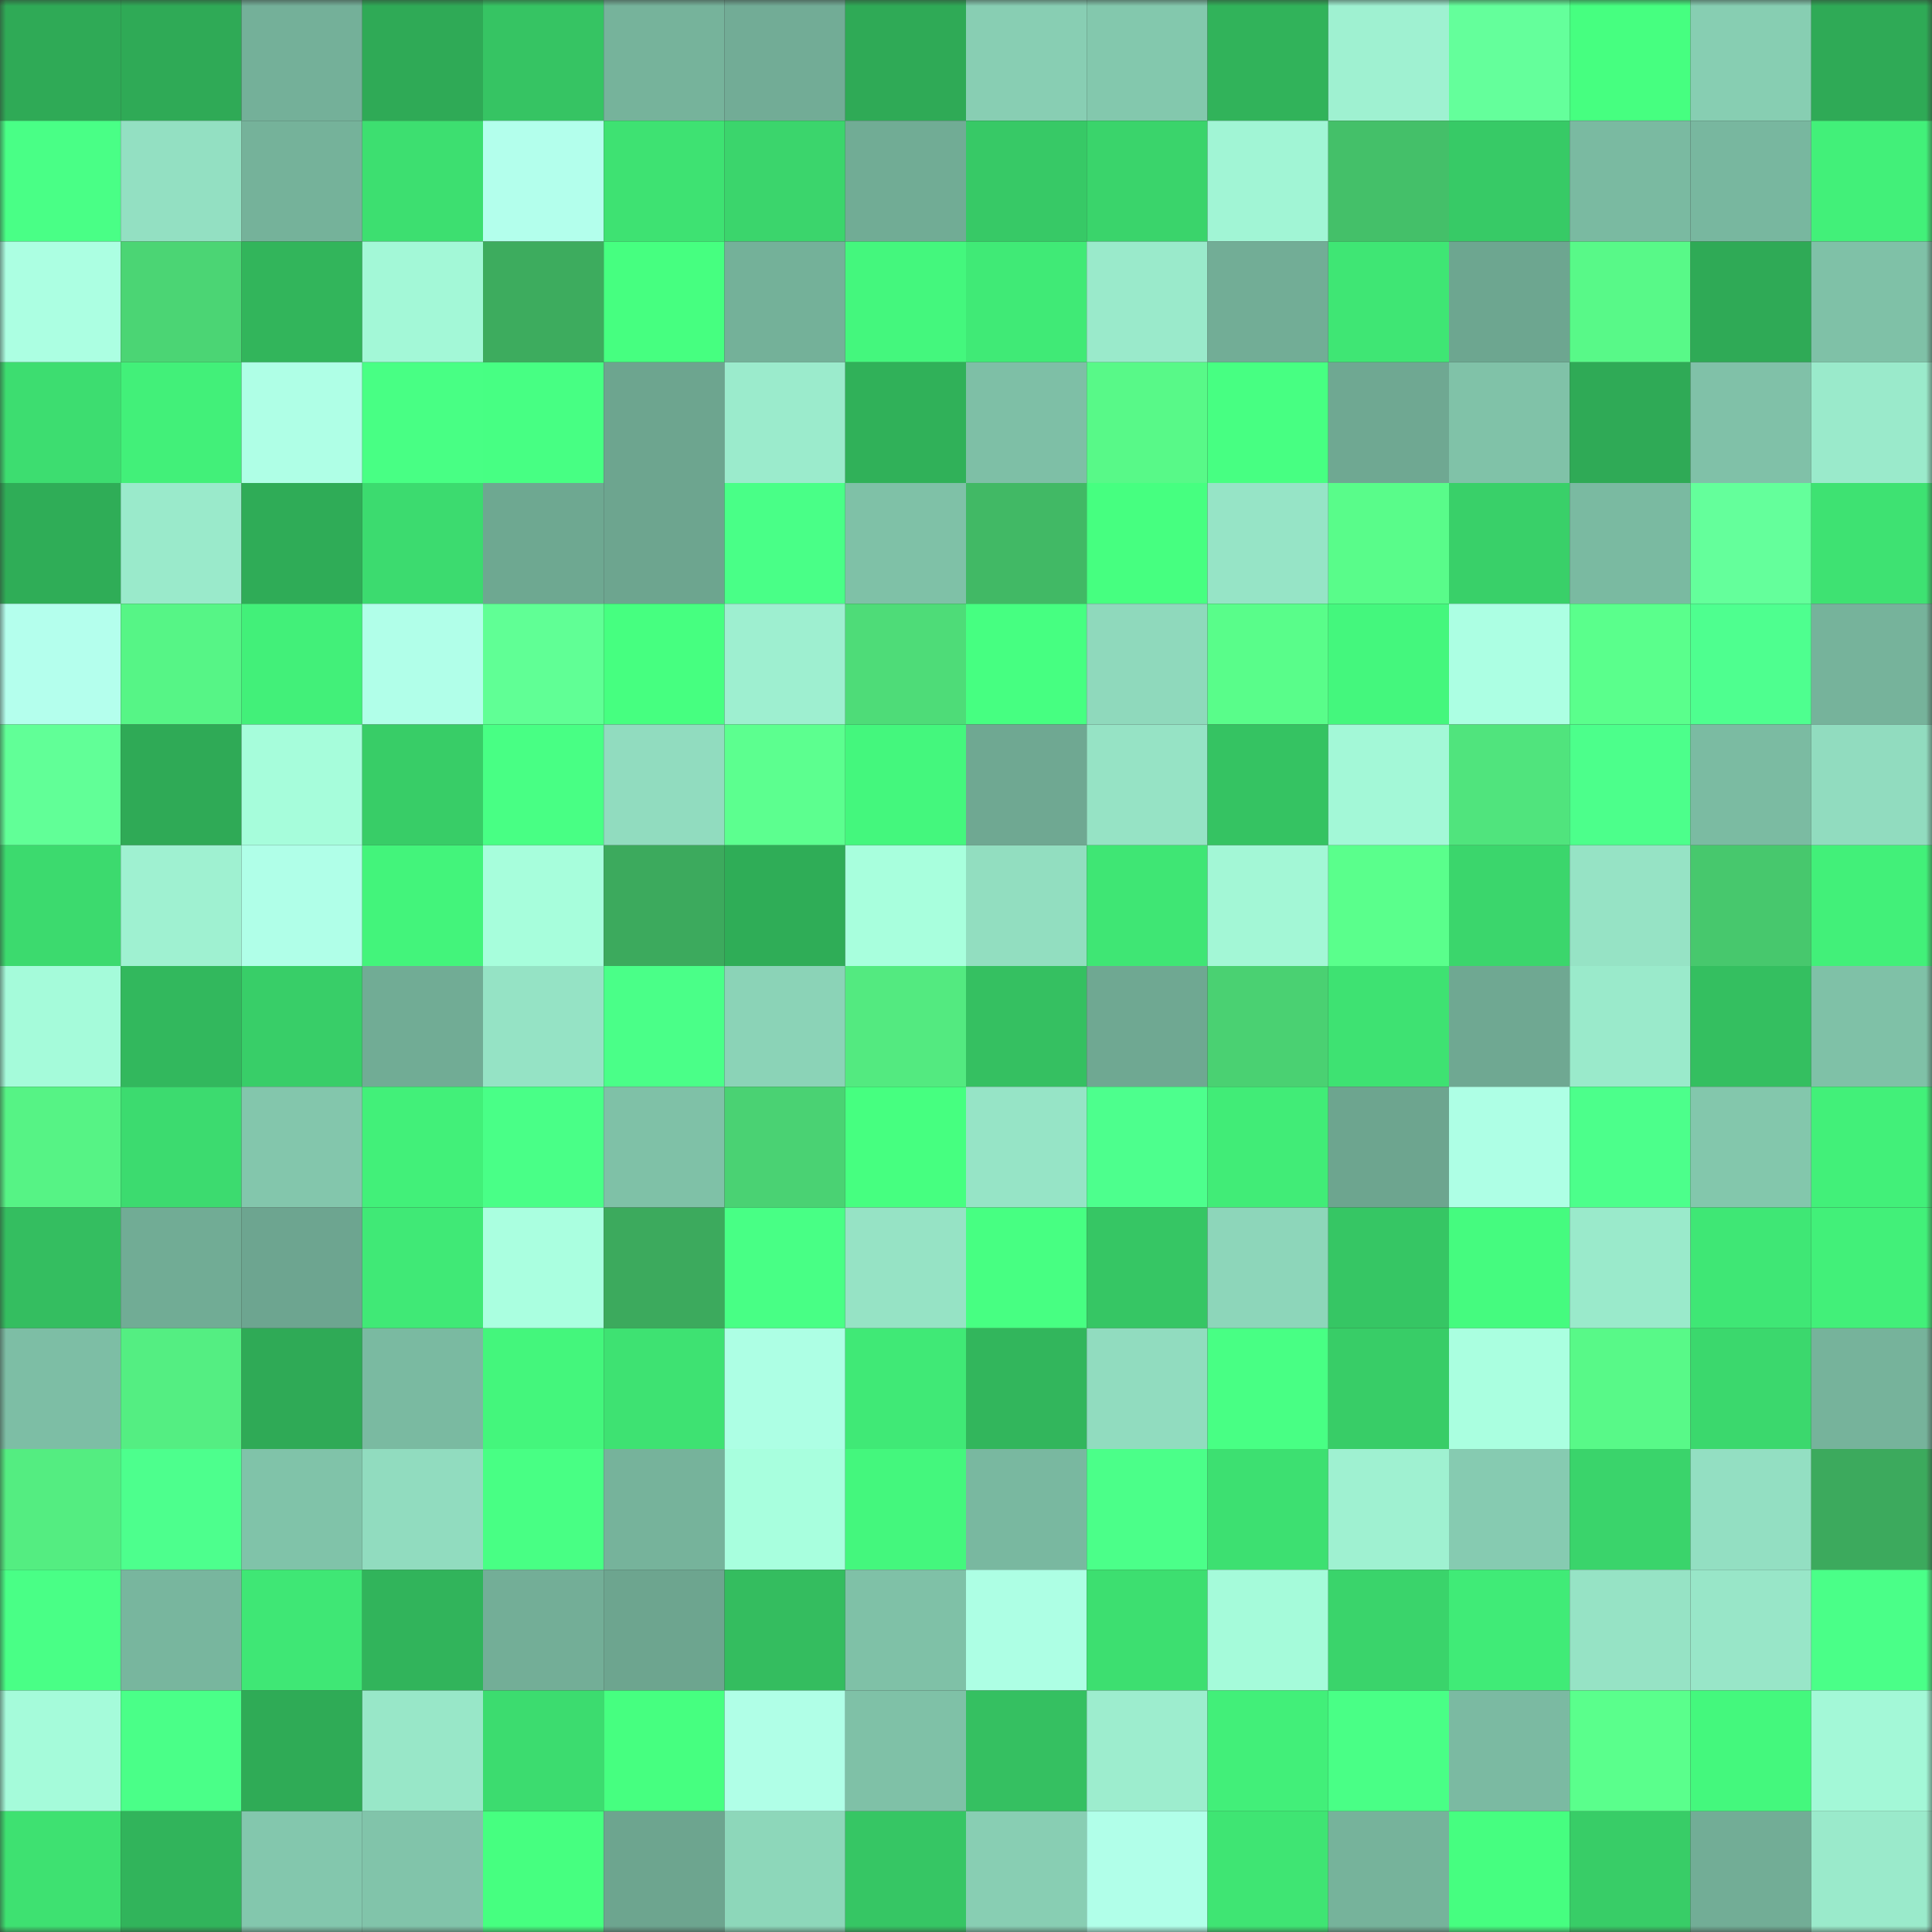 <svg viewBox="0 0 160 160" fill="none" role="img" xmlns="http://www.w3.org/2000/svg" width="240" height="240" name="lens%2Cmosle.lens"><rect x="0" y="0" width="160" height="160" fill="#333333" stroke="none"/><mask id="1886276624" mask-type="alpha" maskUnits="userSpaceOnUse" x="0" y="0" width="160" height="160"><rect width="160" height="160" fill="#FFFFFF"></rect></mask><g mask="url(#1886276624)"><rect x="0" y="0" width="10" height="10" fill="#2faa56"></rect><rect x="10" y="0" width="10" height="10" fill="#2faa56"></rect><rect x="20" y="0" width="10" height="10" fill="#74b099"></rect><rect x="30" y="0" width="10" height="10" fill="#2faa56"></rect><rect x="40" y="0" width="10" height="10" fill="#36c463"></rect><rect x="50" y="0" width="10" height="10" fill="#76b39b"></rect><rect x="60" y="0" width="10" height="10" fill="#72ac96"></rect><rect x="70" y="0" width="10" height="10" fill="#2faa56"></rect><rect x="80" y="0" width="10" height="10" fill="#88ceb3"></rect><rect x="90" y="0" width="10" height="10" fill="#83c8ad"></rect><rect x="100" y="0" width="10" height="10" fill="#31b35a"></rect><rect x="110" y="0" width="10" height="10" fill="#9ff1d1"></rect><rect x="120" y="0" width="10" height="10" fill="#64ff9b"></rect><rect x="130" y="0" width="10" height="10" fill="#46ff80"></rect><rect x="140" y="0" width="10" height="10" fill="#87ceb2"></rect><rect x="150" y="0" width="10" height="10" fill="#2faa56"></rect><rect x="0" y="10" width="10" height="10" fill="#49ff86"></rect><rect x="10" y="10" width="10" height="10" fill="#93e0c2"></rect><rect x="20" y="10" width="10" height="10" fill="#75b29a"></rect><rect x="30" y="10" width="10" height="10" fill="#3ddf70"></rect><rect x="40" y="10" width="10" height="10" fill="#b3ffec"></rect><rect x="50" y="10" width="10" height="10" fill="#3ee272"></rect><rect x="60" y="10" width="10" height="10" fill="#3bd56c"></rect><rect x="70" y="10" width="10" height="10" fill="#71ac95"></rect><rect x="80" y="10" width="10" height="10" fill="#37c966"></rect><rect x="90" y="10" width="10" height="10" fill="#3ad46b"></rect><rect x="100" y="10" width="10" height="10" fill="#a1f5d5"></rect><rect x="110" y="10" width="10" height="10" fill="#44c069"></rect><rect x="120" y="10" width="10" height="10" fill="#37ca66"></rect><rect x="130" y="10" width="10" height="10" fill="#7abaa1"></rect><rect x="140" y="10" width="10" height="10" fill="#78b79f"></rect><rect x="150" y="10" width="10" height="10" fill="#42f079"></rect><rect x="0" y="20" width="10" height="10" fill="#acffe2"></rect><rect x="10" y="20" width="10" height="10" fill="#4bd574"></rect><rect x="20" y="20" width="10" height="10" fill="#32b55b"></rect><rect x="30" y="20" width="10" height="10" fill="#a3f8d7"></rect><rect x="40" y="20" width="10" height="10" fill="#3dac5e"></rect><rect x="50" y="20" width="10" height="10" fill="#46ff80"></rect><rect x="60" y="20" width="10" height="10" fill="#74b199"></rect><rect x="70" y="20" width="10" height="10" fill="#44f77d"></rect><rect x="80" y="20" width="10" height="10" fill="#40ea76"></rect><rect x="90" y="20" width="10" height="10" fill="#9aeacb"></rect><rect x="100" y="20" width="10" height="10" fill="#72ad96"></rect><rect x="110" y="20" width="10" height="10" fill="#3fe674"></rect><rect x="120" y="20" width="10" height="10" fill="#6da690"></rect><rect x="130" y="20" width="10" height="10" fill="#58f988"></rect><rect x="140" y="20" width="10" height="10" fill="#2faa56"></rect><rect x="150" y="20" width="10" height="10" fill="#7fc1a7"></rect><rect x="0" y="30" width="10" height="10" fill="#3ddd70"></rect><rect x="10" y="30" width="10" height="10" fill="#42f079"></rect><rect x="20" y="30" width="10" height="10" fill="#afffe6"></rect><rect x="30" y="30" width="10" height="10" fill="#48ff84"></rect><rect x="40" y="30" width="10" height="10" fill="#47ff83"></rect><rect x="50" y="30" width="10" height="10" fill="#6da58f"></rect><rect x="60" y="30" width="10" height="10" fill="#9bebcc"></rect><rect x="70" y="30" width="10" height="10" fill="#30b159"></rect><rect x="80" y="30" width="10" height="10" fill="#7ebfa6"></rect><rect x="90" y="30" width="10" height="10" fill="#58f988"></rect><rect x="100" y="30" width="10" height="10" fill="#47ff82"></rect><rect x="110" y="30" width="10" height="10" fill="#6fa892"></rect><rect x="120" y="30" width="10" height="10" fill="#80c2a8"></rect><rect x="130" y="30" width="10" height="10" fill="#2faa56"></rect><rect x="140" y="30" width="10" height="10" fill="#80c1a8"></rect><rect x="150" y="30" width="10" height="10" fill="#9aeacb"></rect><rect x="0" y="40" width="10" height="10" fill="#2fad57"></rect><rect x="10" y="40" width="10" height="10" fill="#9aeacb"></rect><rect x="20" y="40" width="10" height="10" fill="#2fac57"></rect><rect x="30" y="40" width="10" height="10" fill="#3cdb6f"></rect><rect x="40" y="40" width="10" height="10" fill="#6ea891"></rect><rect x="50" y="40" width="10" height="10" fill="#6da58f"></rect><rect x="60" y="40" width="10" height="10" fill="#49ff87"></rect><rect x="70" y="40" width="10" height="10" fill="#7fc1a7"></rect><rect x="80" y="40" width="10" height="10" fill="#41b965"></rect><rect x="90" y="40" width="10" height="10" fill="#46ff80"></rect><rect x="100" y="40" width="10" height="10" fill="#96e4c6"></rect><rect x="110" y="40" width="10" height="10" fill="#59fc8a"></rect><rect x="120" y="40" width="10" height="10" fill="#39d069"></rect><rect x="130" y="40" width="10" height="10" fill="#7abaa1"></rect><rect x="140" y="40" width="10" height="10" fill="#64ff9b"></rect><rect x="150" y="40" width="10" height="10" fill="#3ee272"></rect><rect x="0" y="50" width="10" height="10" fill="#b4ffed"></rect><rect x="10" y="50" width="10" height="10" fill="#56f586"></rect><rect x="20" y="50" width="10" height="10" fill="#42f079"></rect><rect x="30" y="50" width="10" height="10" fill="#b1ffe9"></rect><rect x="40" y="50" width="10" height="10" fill="#60ff95"></rect><rect x="50" y="50" width="10" height="10" fill="#46ff80"></rect><rect x="60" y="50" width="10" height="10" fill="#9eefd0"></rect><rect x="70" y="50" width="10" height="10" fill="#4edc78"></rect><rect x="80" y="50" width="10" height="10" fill="#46ff81"></rect><rect x="90" y="50" width="10" height="10" fill="#8fd9bc"></rect><rect x="100" y="50" width="10" height="10" fill="#59fd8a"></rect><rect x="110" y="50" width="10" height="10" fill="#44f77d"></rect><rect x="120" y="50" width="10" height="10" fill="#acffe3"></rect><rect x="130" y="50" width="10" height="10" fill="#5aff8c"></rect><rect x="140" y="50" width="10" height="10" fill="#4eff8f"></rect><rect x="150" y="50" width="10" height="10" fill="#76b39b"></rect><rect x="0" y="60" width="10" height="10" fill="#61ff97"></rect><rect x="10" y="60" width="10" height="10" fill="#2faa56"></rect><rect x="20" y="60" width="10" height="10" fill="#a6fddb"></rect><rect x="30" y="60" width="10" height="10" fill="#38cd67"></rect><rect x="40" y="60" width="10" height="10" fill="#48ff84"></rect><rect x="50" y="60" width="10" height="10" fill="#91dcbf"></rect><rect x="60" y="60" width="10" height="10" fill="#5cff8f"></rect><rect x="70" y="60" width="10" height="10" fill="#44f77d"></rect><rect x="80" y="60" width="10" height="10" fill="#6fa892"></rect><rect x="90" y="60" width="10" height="10" fill="#96e3c5"></rect><rect x="100" y="60" width="10" height="10" fill="#35c362"></rect><rect x="110" y="60" width="10" height="10" fill="#a3f8d7"></rect><rect x="120" y="60" width="10" height="10" fill="#50e47d"></rect><rect x="130" y="60" width="10" height="10" fill="#4cff8b"></rect><rect x="140" y="60" width="10" height="10" fill="#7bbba2"></rect><rect x="150" y="60" width="10" height="10" fill="#91dcbf"></rect><rect x="0" y="70" width="10" height="10" fill="#3cda6e"></rect><rect x="10" y="70" width="10" height="10" fill="#9ff1d1"></rect><rect x="20" y="70" width="10" height="10" fill="#b0ffe8"></rect><rect x="30" y="70" width="10" height="10" fill="#43f47b"></rect><rect x="40" y="70" width="10" height="10" fill="#a7fedc"></rect><rect x="50" y="70" width="10" height="10" fill="#3caa5d"></rect><rect x="60" y="70" width="10" height="10" fill="#2fad57"></rect><rect x="70" y="70" width="10" height="10" fill="#a8ffdd"></rect><rect x="80" y="70" width="10" height="10" fill="#92dec0"></rect><rect x="90" y="70" width="10" height="10" fill="#3fe674"></rect><rect x="100" y="70" width="10" height="10" fill="#a3f7d6"></rect><rect x="110" y="70" width="10" height="10" fill="#5aff8c"></rect><rect x="120" y="70" width="10" height="10" fill="#3bd66c"></rect><rect x="130" y="70" width="10" height="10" fill="#96e3c5"></rect><rect x="140" y="70" width="10" height="10" fill="#47c86d"></rect><rect x="150" y="70" width="10" height="10" fill="#42f079"></rect><rect x="0" y="80" width="10" height="10" fill="#a5fbda"></rect><rect x="10" y="80" width="10" height="10" fill="#32b85d"></rect><rect x="20" y="80" width="10" height="10" fill="#38ce68"></rect><rect x="30" y="80" width="10" height="10" fill="#71ac95"></rect><rect x="40" y="80" width="10" height="10" fill="#95e3c5"></rect><rect x="50" y="80" width="10" height="10" fill="#4aff88"></rect><rect x="60" y="80" width="10" height="10" fill="#8bd3b7"></rect><rect x="70" y="80" width="10" height="10" fill="#53ea80"></rect><rect x="80" y="80" width="10" height="10" fill="#35c061"></rect><rect x="90" y="80" width="10" height="10" fill="#6fa892"></rect><rect x="100" y="80" width="10" height="10" fill="#4ad172"></rect><rect x="110" y="80" width="10" height="10" fill="#3ee272"></rect><rect x="120" y="80" width="10" height="10" fill="#6fa892"></rect><rect x="130" y="80" width="10" height="10" fill="#9aeacb"></rect><rect x="140" y="80" width="10" height="10" fill="#34bf60"></rect><rect x="150" y="80" width="10" height="10" fill="#7fc1a7"></rect><rect x="0" y="90" width="10" height="10" fill="#56f385"></rect><rect x="10" y="90" width="10" height="10" fill="#3cdb6f"></rect><rect x="20" y="90" width="10" height="10" fill="#83c6ac"></rect><rect x="30" y="90" width="10" height="10" fill="#42f079"></rect><rect x="40" y="90" width="10" height="10" fill="#49ff87"></rect><rect x="50" y="90" width="10" height="10" fill="#7fc1a7"></rect><rect x="60" y="90" width="10" height="10" fill="#4ad273"></rect><rect x="70" y="90" width="10" height="10" fill="#46ff80"></rect><rect x="80" y="90" width="10" height="10" fill="#96e4c6"></rect><rect x="90" y="90" width="10" height="10" fill="#4dff8d"></rect><rect x="100" y="90" width="10" height="10" fill="#41ec77"></rect><rect x="110" y="90" width="10" height="10" fill="#6da58f"></rect><rect x="120" y="90" width="10" height="10" fill="#aeffe5"></rect><rect x="130" y="90" width="10" height="10" fill="#4cff8b"></rect><rect x="140" y="90" width="10" height="10" fill="#83c7ac"></rect><rect x="150" y="90" width="10" height="10" fill="#42f079"></rect><rect x="0" y="100" width="10" height="10" fill="#34be60"></rect><rect x="10" y="100" width="10" height="10" fill="#71ac95"></rect><rect x="20" y="100" width="10" height="10" fill="#6da590"></rect><rect x="30" y="100" width="10" height="10" fill="#40e976"></rect><rect x="40" y="100" width="10" height="10" fill="#aaffe0"></rect><rect x="50" y="100" width="10" height="10" fill="#3caa5d"></rect><rect x="60" y="100" width="10" height="10" fill="#48ff85"></rect><rect x="70" y="100" width="10" height="10" fill="#96e3c5"></rect><rect x="80" y="100" width="10" height="10" fill="#47ff82"></rect><rect x="90" y="100" width="10" height="10" fill="#36c664"></rect><rect x="100" y="100" width="10" height="10" fill="#8dd6ba"></rect><rect x="110" y="100" width="10" height="10" fill="#36c664"></rect><rect x="120" y="100" width="10" height="10" fill="#45fb7f"></rect><rect x="130" y="100" width="10" height="10" fill="#9aeacb"></rect><rect x="140" y="100" width="10" height="10" fill="#3fe775"></rect><rect x="150" y="100" width="10" height="10" fill="#42f079"></rect><rect x="0" y="110" width="10" height="10" fill="#7dbea5"></rect><rect x="10" y="110" width="10" height="10" fill="#54ee82"></rect><rect x="20" y="110" width="10" height="10" fill="#2faa56"></rect><rect x="30" y="110" width="10" height="10" fill="#7abaa1"></rect><rect x="40" y="110" width="10" height="10" fill="#44f67c"></rect><rect x="50" y="110" width="10" height="10" fill="#3ee272"></rect><rect x="60" y="110" width="10" height="10" fill="#adffe4"></rect><rect x="70" y="110" width="10" height="10" fill="#40e976"></rect><rect x="80" y="110" width="10" height="10" fill="#32b65c"></rect><rect x="90" y="110" width="10" height="10" fill="#91dcbf"></rect><rect x="100" y="110" width="10" height="10" fill="#48ff84"></rect><rect x="110" y="110" width="10" height="10" fill="#38cd67"></rect><rect x="120" y="110" width="10" height="10" fill="#aaffe0"></rect><rect x="130" y="110" width="10" height="10" fill="#58f988"></rect><rect x="140" y="110" width="10" height="10" fill="#3bd86d"></rect><rect x="150" y="110" width="10" height="10" fill="#76b39b"></rect><rect x="0" y="120" width="10" height="10" fill="#54ed81"></rect><rect x="10" y="120" width="10" height="10" fill="#4dff8d"></rect><rect x="20" y="120" width="10" height="10" fill="#80c3a9"></rect><rect x="30" y="120" width="10" height="10" fill="#91dcbf"></rect><rect x="40" y="120" width="10" height="10" fill="#48ff84"></rect><rect x="50" y="120" width="10" height="10" fill="#76b39b"></rect><rect x="60" y="120" width="10" height="10" fill="#a8ffde"></rect><rect x="70" y="120" width="10" height="10" fill="#44f77d"></rect><rect x="80" y="120" width="10" height="10" fill="#79b8a0"></rect><rect x="90" y="120" width="10" height="10" fill="#4bff89"></rect><rect x="100" y="120" width="10" height="10" fill="#3de071"></rect><rect x="110" y="120" width="10" height="10" fill="#9ff1d1"></rect><rect x="120" y="120" width="10" height="10" fill="#86cbb1"></rect><rect x="130" y="120" width="10" height="10" fill="#3ad46b"></rect><rect x="140" y="120" width="10" height="10" fill="#93dfc2"></rect><rect x="150" y="120" width="10" height="10" fill="#3caa5d"></rect><rect x="0" y="130" width="10" height="10" fill="#49ff86"></rect><rect x="10" y="130" width="10" height="10" fill="#78b69e"></rect><rect x="20" y="130" width="10" height="10" fill="#3fe775"></rect><rect x="30" y="130" width="10" height="10" fill="#31b45b"></rect><rect x="40" y="130" width="10" height="10" fill="#73ae97"></rect><rect x="50" y="130" width="10" height="10" fill="#6da58f"></rect><rect x="60" y="130" width="10" height="10" fill="#34bd5f"></rect><rect x="70" y="130" width="10" height="10" fill="#7fc1a7"></rect><rect x="80" y="130" width="10" height="10" fill="#adffe4"></rect><rect x="90" y="130" width="10" height="10" fill="#3ddf70"></rect><rect x="100" y="130" width="10" height="10" fill="#a5fbda"></rect><rect x="110" y="130" width="10" height="10" fill="#3ad46b"></rect><rect x="120" y="130" width="10" height="10" fill="#40eb77"></rect><rect x="130" y="130" width="10" height="10" fill="#96e3c5"></rect><rect x="140" y="130" width="10" height="10" fill="#98e6c8"></rect><rect x="150" y="130" width="10" height="10" fill="#4aff88"></rect><rect x="0" y="140" width="10" height="10" fill="#a5fbda"></rect><rect x="10" y="140" width="10" height="10" fill="#4aff88"></rect><rect x="20" y="140" width="10" height="10" fill="#2fab56"></rect><rect x="30" y="140" width="10" height="10" fill="#98e7c8"></rect><rect x="40" y="140" width="10" height="10" fill="#3cdc6f"></rect><rect x="50" y="140" width="10" height="10" fill="#46ff80"></rect><rect x="60" y="140" width="10" height="10" fill="#b0ffe7"></rect><rect x="70" y="140" width="10" height="10" fill="#7fc1a7"></rect><rect x="80" y="140" width="10" height="10" fill="#35c061"></rect><rect x="90" y="140" width="10" height="10" fill="#9dedce"></rect><rect x="100" y="140" width="10" height="10" fill="#42ef79"></rect><rect x="110" y="140" width="10" height="10" fill="#49ff86"></rect><rect x="120" y="140" width="10" height="10" fill="#7bbaa2"></rect><rect x="130" y="140" width="10" height="10" fill="#5aff8c"></rect><rect x="140" y="140" width="10" height="10" fill="#44f87d"></rect><rect x="150" y="140" width="10" height="10" fill="#a3f8d7"></rect><rect x="0" y="150" width="10" height="10" fill="#3ee171"></rect><rect x="10" y="150" width="10" height="10" fill="#31b45b"></rect><rect x="20" y="150" width="10" height="10" fill="#83c7ad"></rect><rect x="30" y="150" width="10" height="10" fill="#81c4aa"></rect><rect x="40" y="150" width="10" height="10" fill="#46ff80"></rect><rect x="50" y="150" width="10" height="10" fill="#6da58f"></rect><rect x="60" y="150" width="10" height="10" fill="#8dd7ba"></rect><rect x="70" y="150" width="10" height="10" fill="#36c664"></rect><rect x="80" y="150" width="10" height="10" fill="#88ceb3"></rect><rect x="90" y="150" width="10" height="10" fill="#b1ffe9"></rect><rect x="100" y="150" width="10" height="10" fill="#3fe573"></rect><rect x="110" y="150" width="10" height="10" fill="#76b39b"></rect><rect x="120" y="150" width="10" height="10" fill="#46fe80"></rect><rect x="130" y="150" width="10" height="10" fill="#38cd67"></rect><rect x="140" y="150" width="10" height="10" fill="#72ad96"></rect><rect x="150" y="150" width="10" height="10" fill="#9aeacb"></rect></g></svg>
